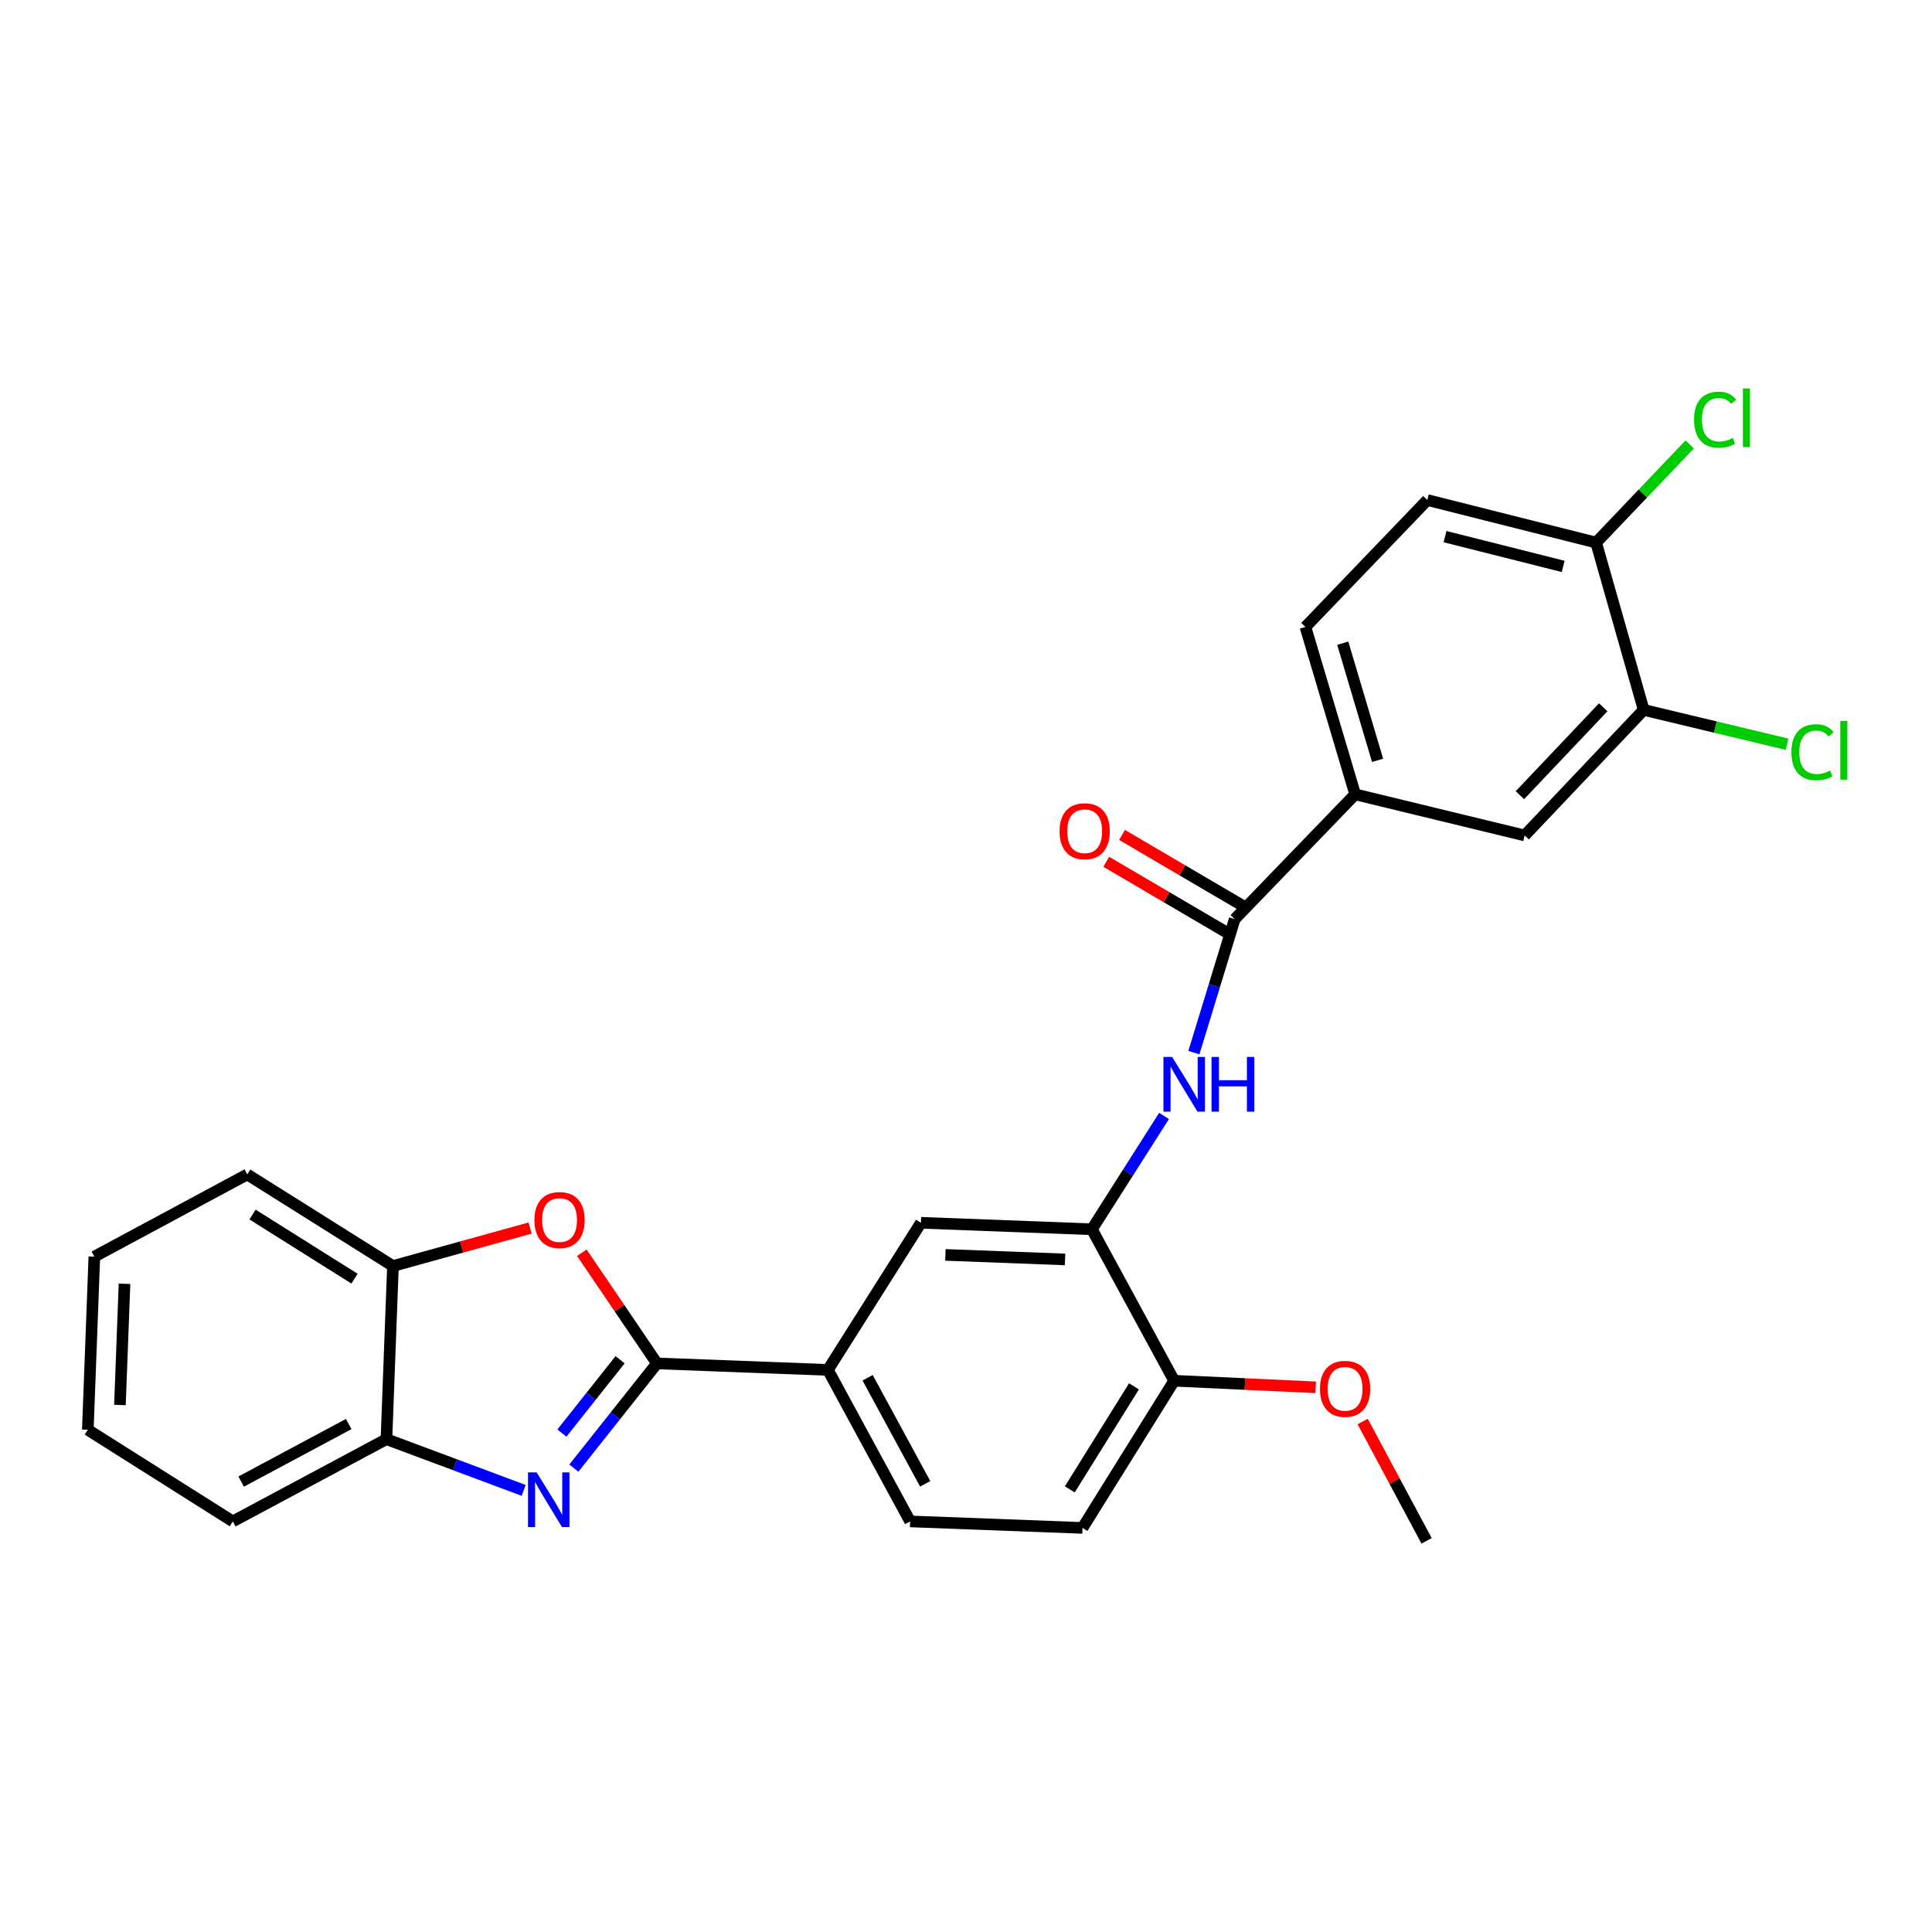 <?xml version='1.0' encoding='iso-8859-1'?>
<svg version='1.1' baseProfile='full'
              xmlns='http://www.w3.org/2000/svg'
                      xmlns:rdkit='http://www.rdkit.org/xml'
                      xmlns:xlink='http://www.w3.org/1999/xlink'
                  xml:space='preserve'
width='1000px' height='1000px' viewBox='0 0 1000 1000'>
<!-- END OF HEADER -->
<rect style='opacity:1.0;fill:#FFFFFF;stroke:none' width='1000' height='1000' x='0' y='0'> </rect>
<path class='bond-0' d='M 340.048,705.701 L 318.536,732.801' style='fill:none;fill-rule:evenodd;stroke:#000000;stroke-width:6px;stroke-linecap:butt;stroke-linejoin:miter;stroke-opacity:1' />
<path class='bond-0' d='M 318.536,732.801 L 297.023,759.902' style='fill:none;fill-rule:evenodd;stroke:#0000FF;stroke-width:6px;stroke-linecap:butt;stroke-linejoin:miter;stroke-opacity:1' />
<path class='bond-0' d='M 320.963,703.804 L 305.904,722.774' style='fill:none;fill-rule:evenodd;stroke:#000000;stroke-width:6px;stroke-linecap:butt;stroke-linejoin:miter;stroke-opacity:1' />
<path class='bond-0' d='M 305.904,722.774 L 290.845,741.745' style='fill:none;fill-rule:evenodd;stroke:#0000FF;stroke-width:6px;stroke-linecap:butt;stroke-linejoin:miter;stroke-opacity:1' />
<path class='bond-1' d='M 340.048,705.701 L 320.606,677.06' style='fill:none;fill-rule:evenodd;stroke:#000000;stroke-width:6px;stroke-linecap:butt;stroke-linejoin:miter;stroke-opacity:1' />
<path class='bond-1' d='M 320.606,677.06 L 301.165,648.419' style='fill:none;fill-rule:evenodd;stroke:#FF0000;stroke-width:6px;stroke-linecap:butt;stroke-linejoin:miter;stroke-opacity:1' />
<path class='bond-5' d='M 340.048,705.701 L 428.519,709.061' style='fill:none;fill-rule:evenodd;stroke:#000000;stroke-width:6px;stroke-linecap:butt;stroke-linejoin:miter;stroke-opacity:1' />
<path class='bond-6' d='M 271.049,771.423 L 235.536,758.166' style='fill:none;fill-rule:evenodd;stroke:#0000FF;stroke-width:6px;stroke-linecap:butt;stroke-linejoin:miter;stroke-opacity:1' />
<path class='bond-6' d='M 235.536,758.166 L 200.022,744.909' style='fill:none;fill-rule:evenodd;stroke:#000000;stroke-width:6px;stroke-linecap:butt;stroke-linejoin:miter;stroke-opacity:1' />
<path class='bond-8' d='M 274.385,635.633 L 238.888,645.463' style='fill:none;fill-rule:evenodd;stroke:#FF0000;stroke-width:6px;stroke-linecap:butt;stroke-linejoin:miter;stroke-opacity:1' />
<path class='bond-8' d='M 238.888,645.463 L 203.391,655.292' style='fill:none;fill-rule:evenodd;stroke:#000000;stroke-width:6px;stroke-linecap:butt;stroke-linejoin:miter;stroke-opacity:1' />
<path class='bond-2' d='M 639.086,475.726 L 628.52,510.281' style='fill:none;fill-rule:evenodd;stroke:#000000;stroke-width:6px;stroke-linecap:butt;stroke-linejoin:miter;stroke-opacity:1' />
<path class='bond-2' d='M 628.52,510.281 L 617.954,544.836' style='fill:none;fill-rule:evenodd;stroke:#0000FF;stroke-width:6px;stroke-linecap:butt;stroke-linejoin:miter;stroke-opacity:1' />
<path class='bond-7' d='M 639.086,475.726 L 701.429,411.143' style='fill:none;fill-rule:evenodd;stroke:#000000;stroke-width:6px;stroke-linecap:butt;stroke-linejoin:miter;stroke-opacity:1' />
<path class='bond-14' d='M 643.167,468.771 L 611.964,450.464' style='fill:none;fill-rule:evenodd;stroke:#000000;stroke-width:6px;stroke-linecap:butt;stroke-linejoin:miter;stroke-opacity:1' />
<path class='bond-14' d='M 611.964,450.464 L 580.762,432.158' style='fill:none;fill-rule:evenodd;stroke:#FF0000;stroke-width:6px;stroke-linecap:butt;stroke-linejoin:miter;stroke-opacity:1' />
<path class='bond-14' d='M 635.005,482.681 L 603.803,464.375' style='fill:none;fill-rule:evenodd;stroke:#000000;stroke-width:6px;stroke-linecap:butt;stroke-linejoin:miter;stroke-opacity:1' />
<path class='bond-14' d='M 603.803,464.375 L 572.6,446.068' style='fill:none;fill-rule:evenodd;stroke:#FF0000;stroke-width:6px;stroke-linecap:butt;stroke-linejoin:miter;stroke-opacity:1' />
<path class='bond-3' d='M 602.508,577.615 L 583.833,606.943' style='fill:none;fill-rule:evenodd;stroke:#0000FF;stroke-width:6px;stroke-linecap:butt;stroke-linejoin:miter;stroke-opacity:1' />
<path class='bond-3' d='M 583.833,606.943 L 565.158,636.27' style='fill:none;fill-rule:evenodd;stroke:#000000;stroke-width:6px;stroke-linecap:butt;stroke-linejoin:miter;stroke-opacity:1' />
<path class='bond-4' d='M 565.158,636.27 L 476.678,632.91' style='fill:none;fill-rule:evenodd;stroke:#000000;stroke-width:6px;stroke-linecap:butt;stroke-linejoin:miter;stroke-opacity:1' />
<path class='bond-4' d='M 551.274,651.883 L 489.338,649.531' style='fill:none;fill-rule:evenodd;stroke:#000000;stroke-width:6px;stroke-linecap:butt;stroke-linejoin:miter;stroke-opacity:1' />
<path class='bond-28' d='M 565.158,636.27 L 607.744,714.67' style='fill:none;fill-rule:evenodd;stroke:#000000;stroke-width:6px;stroke-linecap:butt;stroke-linejoin:miter;stroke-opacity:1' />
<path class='bond-9' d='M 428.519,709.061 L 476.678,632.91' style='fill:none;fill-rule:evenodd;stroke:#000000;stroke-width:6px;stroke-linecap:butt;stroke-linejoin:miter;stroke-opacity:1' />
<path class='bond-15' d='M 428.519,709.061 L 471.078,787.478' style='fill:none;fill-rule:evenodd;stroke:#000000;stroke-width:6px;stroke-linecap:butt;stroke-linejoin:miter;stroke-opacity:1' />
<path class='bond-15' d='M 449.077,713.13 L 478.869,768.022' style='fill:none;fill-rule:evenodd;stroke:#000000;stroke-width:6px;stroke-linecap:butt;stroke-linejoin:miter;stroke-opacity:1' />
<path class='bond-22' d='M 200.022,744.909 L 120.503,787.478' style='fill:none;fill-rule:evenodd;stroke:#000000;stroke-width:6px;stroke-linecap:butt;stroke-linejoin:miter;stroke-opacity:1' />
<path class='bond-22' d='M 180.483,737.076 L 124.819,766.874' style='fill:none;fill-rule:evenodd;stroke:#000000;stroke-width:6px;stroke-linecap:butt;stroke-linejoin:miter;stroke-opacity:1' />
<path class='bond-27' d='M 200.022,744.909 L 203.391,655.292' style='fill:none;fill-rule:evenodd;stroke:#000000;stroke-width:6px;stroke-linecap:butt;stroke-linejoin:miter;stroke-opacity:1' />
<path class='bond-11' d='M 701.429,411.143 L 789.165,432.432' style='fill:none;fill-rule:evenodd;stroke:#000000;stroke-width:6px;stroke-linecap:butt;stroke-linejoin:miter;stroke-opacity:1' />
<path class='bond-16' d='M 701.429,411.143 L 675.687,324.509' style='fill:none;fill-rule:evenodd;stroke:#000000;stroke-width:6px;stroke-linecap:butt;stroke-linejoin:miter;stroke-opacity:1' />
<path class='bond-16' d='M 713.028,393.554 L 695.008,332.911' style='fill:none;fill-rule:evenodd;stroke:#000000;stroke-width:6px;stroke-linecap:butt;stroke-linejoin:miter;stroke-opacity:1' />
<path class='bond-23' d='M 203.391,655.292 L 127.976,607.885' style='fill:none;fill-rule:evenodd;stroke:#000000;stroke-width:6px;stroke-linecap:butt;stroke-linejoin:miter;stroke-opacity:1' />
<path class='bond-23' d='M 183.496,661.835 L 130.705,628.65' style='fill:none;fill-rule:evenodd;stroke:#000000;stroke-width:6px;stroke-linecap:butt;stroke-linejoin:miter;stroke-opacity:1' />
<path class='bond-10' d='M 850.773,367.445 L 789.165,432.432' style='fill:none;fill-rule:evenodd;stroke:#000000;stroke-width:6px;stroke-linecap:butt;stroke-linejoin:miter;stroke-opacity:1' />
<path class='bond-10' d='M 829.828,366.097 L 786.702,411.588' style='fill:none;fill-rule:evenodd;stroke:#000000;stroke-width:6px;stroke-linecap:butt;stroke-linejoin:miter;stroke-opacity:1' />
<path class='bond-19' d='M 850.773,367.445 L 887.879,376.33' style='fill:none;fill-rule:evenodd;stroke:#000000;stroke-width:6px;stroke-linecap:butt;stroke-linejoin:miter;stroke-opacity:1' />
<path class='bond-19' d='M 887.879,376.33 L 924.985,385.214' style='fill:none;fill-rule:evenodd;stroke:#00CC00;stroke-width:6px;stroke-linecap:butt;stroke-linejoin:miter;stroke-opacity:1' />
<path class='bond-30' d='M 850.773,367.445 L 826.143,280.839' style='fill:none;fill-rule:evenodd;stroke:#000000;stroke-width:6px;stroke-linecap:butt;stroke-linejoin:miter;stroke-opacity:1' />
<path class='bond-12' d='M 607.744,714.67 L 560.301,790.847' style='fill:none;fill-rule:evenodd;stroke:#000000;stroke-width:6px;stroke-linecap:butt;stroke-linejoin:miter;stroke-opacity:1' />
<path class='bond-12' d='M 586.938,717.57 L 553.728,770.894' style='fill:none;fill-rule:evenodd;stroke:#000000;stroke-width:6px;stroke-linecap:butt;stroke-linejoin:miter;stroke-opacity:1' />
<path class='bond-21' d='M 607.744,714.67 L 644.372,716.372' style='fill:none;fill-rule:evenodd;stroke:#000000;stroke-width:6px;stroke-linecap:butt;stroke-linejoin:miter;stroke-opacity:1' />
<path class='bond-21' d='M 644.372,716.372 L 681,718.075' style='fill:none;fill-rule:evenodd;stroke:#FF0000;stroke-width:6px;stroke-linecap:butt;stroke-linejoin:miter;stroke-opacity:1' />
<path class='bond-13' d='M 826.143,280.839 L 738.774,258.815' style='fill:none;fill-rule:evenodd;stroke:#000000;stroke-width:6px;stroke-linecap:butt;stroke-linejoin:miter;stroke-opacity:1' />
<path class='bond-13' d='M 809.095,293.174 L 747.937,277.757' style='fill:none;fill-rule:evenodd;stroke:#000000;stroke-width:6px;stroke-linecap:butt;stroke-linejoin:miter;stroke-opacity:1' />
<path class='bond-20' d='M 826.143,280.839 L 850.371,255.437' style='fill:none;fill-rule:evenodd;stroke:#000000;stroke-width:6px;stroke-linecap:butt;stroke-linejoin:miter;stroke-opacity:1' />
<path class='bond-20' d='M 850.371,255.437 L 874.6,230.035' style='fill:none;fill-rule:evenodd;stroke:#00CC00;stroke-width:6px;stroke-linecap:butt;stroke-linejoin:miter;stroke-opacity:1' />
<path class='bond-17' d='M 471.078,787.478 L 560.301,790.847' style='fill:none;fill-rule:evenodd;stroke:#000000;stroke-width:6px;stroke-linecap:butt;stroke-linejoin:miter;stroke-opacity:1' />
<path class='bond-18' d='M 675.687,324.509 L 738.774,258.815' style='fill:none;fill-rule:evenodd;stroke:#000000;stroke-width:6px;stroke-linecap:butt;stroke-linejoin:miter;stroke-opacity:1' />
<path class='bond-24' d='M 705.316,735.776 L 721.857,766.663' style='fill:none;fill-rule:evenodd;stroke:#FF0000;stroke-width:6px;stroke-linecap:butt;stroke-linejoin:miter;stroke-opacity:1' />
<path class='bond-24' d='M 721.857,766.663 L 738.398,797.549' style='fill:none;fill-rule:evenodd;stroke:#000000;stroke-width:6px;stroke-linecap:butt;stroke-linejoin:miter;stroke-opacity:1' />
<path class='bond-25' d='M 120.503,787.478 L 45.455,740.053' style='fill:none;fill-rule:evenodd;stroke:#000000;stroke-width:6px;stroke-linecap:butt;stroke-linejoin:miter;stroke-opacity:1' />
<path class='bond-26' d='M 127.976,607.885 L 48.832,650.436' style='fill:none;fill-rule:evenodd;stroke:#000000;stroke-width:6px;stroke-linecap:butt;stroke-linejoin:miter;stroke-opacity:1' />
<path class='bond-29' d='M 45.455,740.053 L 48.832,650.436' style='fill:none;fill-rule:evenodd;stroke:#000000;stroke-width:6px;stroke-linecap:butt;stroke-linejoin:miter;stroke-opacity:1' />
<path class='bond-29' d='M 62.078,727.218 L 64.442,664.486' style='fill:none;fill-rule:evenodd;stroke:#000000;stroke-width:6px;stroke-linecap:butt;stroke-linejoin:miter;stroke-opacity:1' />
<path  class='atom-1' d='M 277.771 762.109
L 287.051 777.109
Q 287.971 778.589, 289.451 781.269
Q 290.931 783.949, 291.011 784.109
L 291.011 762.109
L 294.771 762.109
L 294.771 790.429
L 290.891 790.429
L 280.931 774.029
Q 279.771 772.109, 278.531 769.909
Q 277.331 767.709, 276.971 767.029
L 276.971 790.429
L 273.291 790.429
L 273.291 762.109
L 277.771 762.109
' fill='#0000FF'/>
<path  class='atom-2' d='M 276.622 631.494
Q 276.622 624.694, 279.982 620.894
Q 283.342 617.094, 289.622 617.094
Q 295.902 617.094, 299.262 620.894
Q 302.622 624.694, 302.622 631.494
Q 302.622 638.374, 299.222 642.294
Q 295.822 646.174, 289.622 646.174
Q 283.382 646.174, 279.982 642.294
Q 276.622 638.414, 276.622 631.494
M 289.622 642.974
Q 293.942 642.974, 296.262 640.094
Q 298.622 637.174, 298.622 631.494
Q 298.622 625.934, 296.262 623.134
Q 293.942 620.294, 289.622 620.294
Q 285.302 620.294, 282.942 623.094
Q 280.622 625.894, 280.622 631.494
Q 280.622 637.214, 282.942 640.094
Q 285.302 642.974, 289.622 642.974
' fill='#FF0000'/>
<path  class='atom-4' d='M 606.681 547.071
L 615.961 562.071
Q 616.881 563.551, 618.361 566.231
Q 619.841 568.911, 619.921 569.071
L 619.921 547.071
L 623.681 547.071
L 623.681 575.391
L 619.801 575.391
L 609.841 558.991
Q 608.681 557.071, 607.441 554.871
Q 606.241 552.671, 605.881 551.991
L 605.881 575.391
L 602.201 575.391
L 602.201 547.071
L 606.681 547.071
' fill='#0000FF'/>
<path  class='atom-4' d='M 627.081 547.071
L 630.921 547.071
L 630.921 559.111
L 645.401 559.111
L 645.401 547.071
L 649.241 547.071
L 649.241 575.391
L 645.401 575.391
L 645.401 562.311
L 630.921 562.311
L 630.921 575.391
L 627.081 575.391
L 627.081 547.071
' fill='#0000FF'/>
<path  class='atom-15' d='M 548.43 430.245
Q 548.43 423.445, 551.79 419.645
Q 555.15 415.845, 561.43 415.845
Q 567.71 415.845, 571.07 419.645
Q 574.43 423.445, 574.43 430.245
Q 574.43 437.125, 571.03 441.045
Q 567.63 444.925, 561.43 444.925
Q 555.19 444.925, 551.79 441.045
Q 548.43 437.165, 548.43 430.245
M 561.43 441.725
Q 565.75 441.725, 568.07 438.845
Q 570.43 435.925, 570.43 430.245
Q 570.43 424.685, 568.07 421.885
Q 565.75 419.045, 561.43 419.045
Q 557.11 419.045, 554.75 421.845
Q 552.43 424.645, 552.43 430.245
Q 552.43 435.965, 554.75 438.845
Q 557.11 441.725, 561.43 441.725
' fill='#FF0000'/>
<path  class='atom-20' d='M 927.231 389.347
Q 927.231 382.307, 930.511 378.627
Q 933.831 374.907, 940.111 374.907
Q 945.951 374.907, 949.071 379.027
L 946.431 381.187
Q 944.151 378.187, 940.111 378.187
Q 935.831 378.187, 933.551 381.067
Q 931.311 383.907, 931.311 389.347
Q 931.311 394.947, 933.631 397.827
Q 935.991 400.707, 940.551 400.707
Q 943.671 400.707, 947.311 398.827
L 948.431 401.827
Q 946.951 402.787, 944.711 403.347
Q 942.471 403.907, 939.991 403.907
Q 933.831 403.907, 930.511 400.147
Q 927.231 396.387, 927.231 389.347
' fill='#00CC00'/>
<path  class='atom-20' d='M 952.511 373.187
L 956.191 373.187
L 956.191 403.547
L 952.511 403.547
L 952.511 373.187
' fill='#00CC00'/>
<path  class='atom-21' d='M 876.831 217.226
Q 876.831 210.186, 880.111 206.506
Q 883.431 202.786, 889.711 202.786
Q 895.551 202.786, 898.671 206.906
L 896.031 209.066
Q 893.751 206.066, 889.711 206.066
Q 885.431 206.066, 883.151 208.946
Q 880.911 211.786, 880.911 217.226
Q 880.911 222.826, 883.231 225.706
Q 885.591 228.586, 890.151 228.586
Q 893.271 228.586, 896.911 226.706
L 898.031 229.706
Q 896.551 230.666, 894.311 231.226
Q 892.071 231.786, 889.591 231.786
Q 883.431 231.786, 880.111 228.026
Q 876.831 224.266, 876.831 217.226
' fill='#00CC00'/>
<path  class='atom-21' d='M 902.111 201.066
L 905.791 201.066
L 905.791 231.426
L 902.111 231.426
L 902.111 201.066
' fill='#00CC00'/>
<path  class='atom-22' d='M 683.215 718.862
Q 683.215 712.062, 686.575 708.262
Q 689.935 704.462, 696.215 704.462
Q 702.495 704.462, 705.855 708.262
Q 709.215 712.062, 709.215 718.862
Q 709.215 725.742, 705.815 729.662
Q 702.415 733.542, 696.215 733.542
Q 689.975 733.542, 686.575 729.662
Q 683.215 725.782, 683.215 718.862
M 696.215 730.342
Q 700.535 730.342, 702.855 727.462
Q 705.215 724.542, 705.215 718.862
Q 705.215 713.302, 702.855 710.502
Q 700.535 707.662, 696.215 707.662
Q 691.895 707.662, 689.535 710.462
Q 687.215 713.262, 687.215 718.862
Q 687.215 724.582, 689.535 727.462
Q 691.895 730.342, 696.215 730.342
' fill='#FF0000'/>
</svg>
